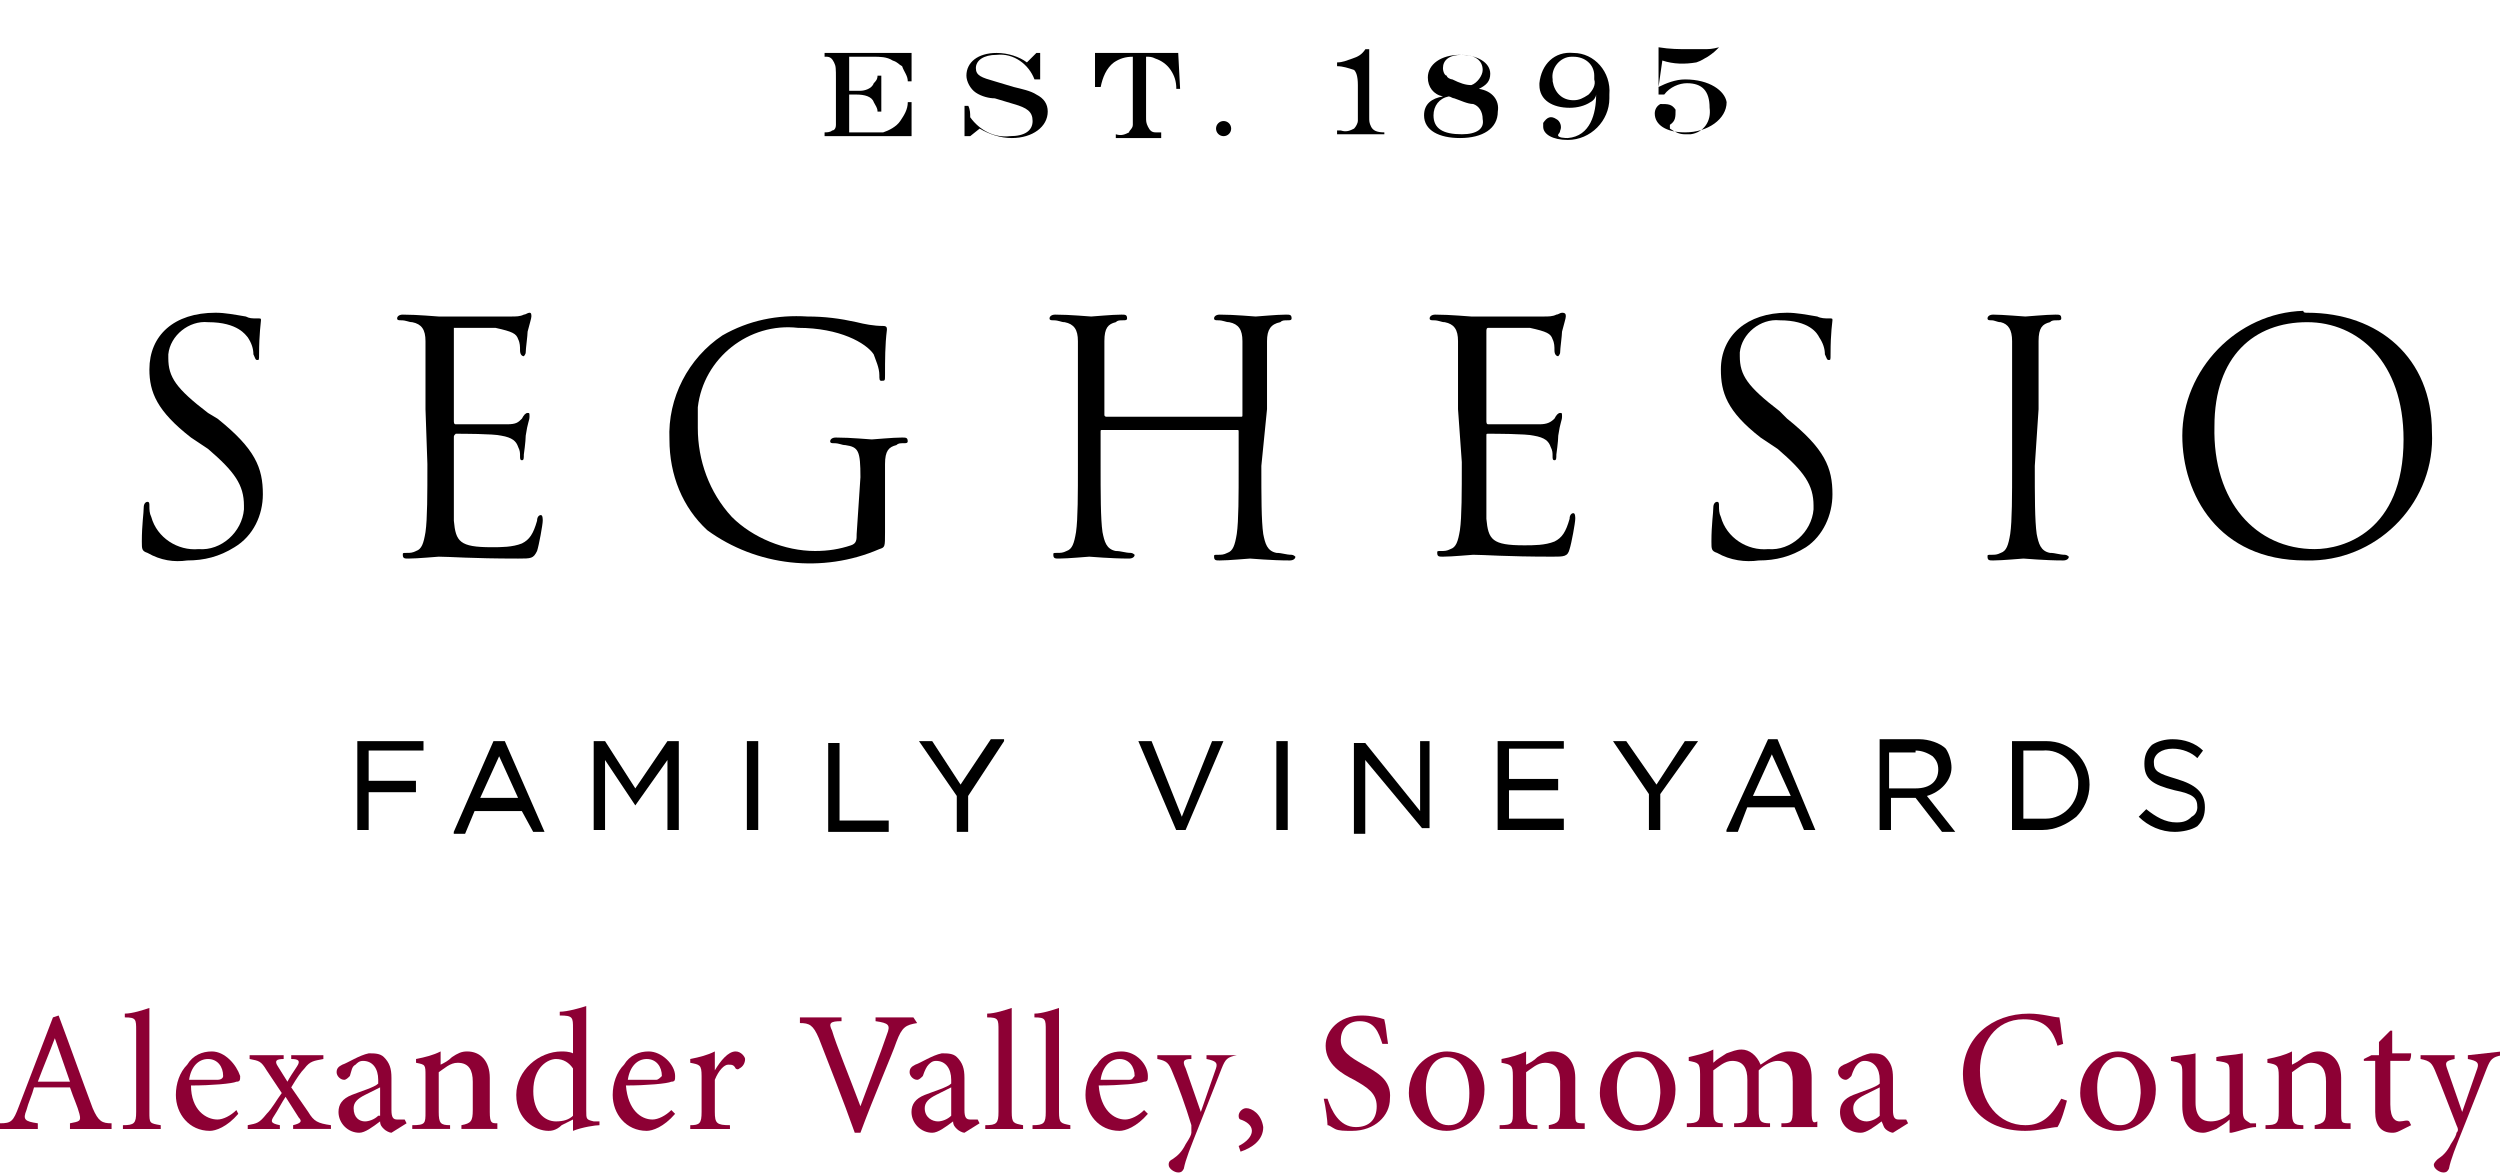 <?xml version="1.0" encoding="utf-8"?>
<!-- Generator: Adobe Illustrator 25.2.3, SVG Export Plug-In . SVG Version: 6.00 Build 0)  -->
<svg version="1.1" xmlns="http://www.w3.org/2000/svg" xmlns:xlink="http://www.w3.org/1999/xlink" x="0px" y="0px"
	 viewBox="0 0 132.2 62.1" style="enable-background:new 0 0 132.2 62.1;" xml:space="preserve">
<style type="text/css">
	.st0{fill:#8D0034;}
</style>
<g id="Layer_1">
	<path class="st0" d="M4.9,58.6c-0.6-1.6-1.2-3.3-1.8-4.9l-0.3,0.1L1,58.5c-0.3,0.8-0.4,0.9-1,0.9v0.3h2v-0.3
		c-0.7-0.1-0.8-0.2-0.6-0.7c0.1-0.4,0.3-0.8,0.4-1.2h1.9c0.2,0.6,0.4,1,0.5,1.4c0.1,0.4,0,0.4-0.5,0.5v0.3h2.2v-0.3
		C5.4,59.4,5.2,59.3,4.9,58.6z M2,57.2c0.3-0.8,0.6-1.5,0.9-2.3h0l0.8,2.3H2z"/>
	<path class="st0" d="M7.9,58.8v-5.5c-0.3,0.1-0.9,0.3-1.3,0.3v0.2c0.6,0,0.6,0.1,0.6,0.7v4.3c0,0.6-0.1,0.7-0.7,0.7v0.2h2v-0.2
		C7.9,59.4,7.9,59.4,7.9,58.8z"/>
	<path class="st0" d="M11.2,55.6c-0.5,0-1,0.2-1.3,0.7c-0.4,0.4-0.6,1-0.6,1.6c0,1,0.7,1.9,1.8,1.9c0.3,0,0.9-0.2,1.5-0.9l-0.1-0.2
		c-0.3,0.3-0.7,0.5-1,0.5c-0.6,0-1.4-0.5-1.4-1.8c1.1,0,2.2-0.1,2.4-0.2c0.2,0,0.2-0.1,0.2-0.3C12.5,56.3,11.9,55.6,11.2,55.6z
		 M11.5,57.1c-0.5,0-1,0-1.5,0c0.1-0.7,0.5-1.1,1-1.1c0.5,0,0.8,0.4,0.8,0.9C11.8,57,11.7,57.1,11.5,57.1z"/>
	<path class="st0" d="M16.3,58.8l-0.9-1.3c0.3-0.5,0.5-0.8,0.7-1c0.3-0.4,0.5-0.4,1-0.5v-0.2h-1.7V56c0.4,0,0.5,0.1,0.3,0.4
		c-0.2,0.3-0.4,0.6-0.5,0.8l-0.5-0.8C14.5,56.1,14.6,56,15,56v-0.2h-1.8V56c0.5,0.1,0.6,0.1,0.9,0.6l0.8,1.2
		c-0.3,0.4-0.5,0.8-0.8,1.1c-0.4,0.5-0.5,0.5-1,0.6v0.2h1.7v-0.2c-0.5-0.1-0.5-0.2-0.3-0.5c0.2-0.3,0.4-0.7,0.6-1l0.7,1.1
		c0.2,0.2,0.1,0.3-0.3,0.4v0.2h2v-0.2C16.8,59.4,16.6,59.3,16.3,58.8z"/>
	<path class="st0" d="M21,59.2c-0.2,0-0.3-0.1-0.3-0.5V57c0-0.5-0.1-0.8-0.4-1.1c-0.2-0.2-0.5-0.2-0.8-0.2c-0.5,0.1-1.1,0.5-1.4,0.6
		c-0.2,0.1-0.3,0.2-0.3,0.4c0,0.2,0.2,0.4,0.4,0.4c0.1,0,0.2-0.1,0.3-0.2c0.1-0.3,0.1-0.5,0.3-0.6c0.1-0.1,0.2-0.2,0.4-0.2
		c0.5,0,0.8,0.4,0.8,1v0.2c-0.2,0.2-0.9,0.4-1.4,0.6c-0.5,0.2-0.7,0.5-0.7,0.9c0,0.6,0.5,1.1,1.1,1.1c0.3,0,0.7-0.3,1.1-0.6
		c0,0.2,0.1,0.3,0.2,0.4c0.1,0.1,0.3,0.2,0.4,0.2l0.8-0.5l-0.1-0.2C21.3,59.2,21.2,59.2,21,59.2z M20,59c-0.2,0.2-0.5,0.3-0.7,0.3
		c-0.3,0-0.6-0.2-0.6-0.7c0-0.3,0.2-0.5,0.6-0.7c0.2-0.1,0.6-0.3,0.8-0.4V59z"/>
	<path class="st0" d="M25.9,58.8V57c0-0.9-0.5-1.4-1.2-1.4c-0.3,0-0.5,0.1-0.8,0.3c-0.2,0.2-0.4,0.3-0.6,0.4v-0.7
		c-0.4,0.2-0.8,0.3-1.3,0.4v0.2c0.5,0.1,0.5,0.1,0.5,0.7v1.9c0,0.6,0,0.7-0.7,0.7v0.2h2v-0.2c-0.5,0-0.6-0.1-0.6-0.7v-2.1
		c0.3-0.2,0.6-0.5,1-0.5c0.6,0,0.8,0.4,0.8,1v1.5c0,0.6-0.1,0.7-0.6,0.8v0.2h1.9v-0.3C26,59.4,25.9,59.4,25.9,58.8z"/>
	<path class="st0" d="M31,58.7v-5.5c-0.3,0.1-1,0.3-1.4,0.3v0.2c0.7,0,0.7,0.1,0.7,0.7v1.3c-0.2-0.1-0.5-0.1-0.6-0.1
		c-1.2,0-2.4,1-2.4,2.3c0,1.3,1,1.9,1.7,1.9c0.1,0,0.4,0,0.7-0.3l0.6-0.3v0.6c0.5-0.2,1.2-0.3,1.4-0.3v-0.2l-0.3,0
		C31,59.2,31,59.2,31,58.7z M30.3,59c-0.2,0.2-0.5,0.3-0.9,0.3c-0.6,0-1.2-0.5-1.2-1.6c0-1.3,0.8-1.7,1.2-1.7c0.4,0,0.7,0.2,0.9,0.5
		C30.3,56.5,30.3,59,30.3,59z"/>
	<path class="st0" d="M34.3,55.6c-0.5,0-1,0.2-1.3,0.7c-0.4,0.4-0.6,1-0.6,1.6c0,1,0.7,1.9,1.8,1.9c0.3,0,0.9-0.2,1.5-0.9l-0.2-0.2
		c-0.3,0.3-0.7,0.5-1,0.5c-0.6,0-1.3-0.5-1.4-1.8c1.1,0,2.2-0.1,2.4-0.2c0.2,0,0.2-0.1,0.2-0.3C35.7,56.3,35,55.6,34.3,55.6z
		 M34.7,57.1c-0.5,0-1,0-1.5,0c0.1-0.7,0.5-1.1,1-1.1c0.5,0,0.8,0.4,0.8,0.9C34.9,57,34.8,57.1,34.7,57.1z"/>
	<path class="st0" d="M38.9,55.6c-0.4,0-0.8,0.5-1.1,1h0v-1c-0.4,0.2-0.8,0.3-1.3,0.4v0.2c0.5,0.1,0.6,0.1,0.6,0.7v1.9
		c0,0.6-0.1,0.7-0.6,0.7v0.2h2.1v-0.2c-0.7,0-0.8-0.1-0.8-0.7v-1.7c0.2-0.5,0.5-0.8,0.7-0.8c0.2,0,0.3,0,0.4,0.2c0,0,0.1,0.1,0.2,0
		c0.2-0.1,0.3-0.3,0.3-0.5C39.4,55.9,39.2,55.6,38.9,55.6z"/>
	<path class="st0" d="M48.3,53.8h-2V54c0.7,0.1,0.8,0.2,0.6,0.7c-0.3,0.9-1,2.7-1.4,3.8h0c-0.6-1.6-1.3-3.3-1.5-4
		c-0.2-0.4-0.1-0.5,0.5-0.5v-0.2h-2.2v0.3c0.5,0,0.7,0.1,1,0.8c0.5,1.3,1.3,3.3,1.9,5h0.3c0.7-1.9,1.7-4.2,1.9-4.8
		c0.3-0.8,0.5-0.9,1.1-1L48.3,53.8L48.3,53.8z"/>
	<path class="st0" d="M51.3,59.2c-0.2,0-0.3-0.1-0.3-0.5V57c0-0.5-0.1-0.8-0.4-1.1c-0.2-0.2-0.5-0.2-0.8-0.2
		c-0.5,0.1-1.1,0.5-1.4,0.6c-0.2,0.1-0.3,0.2-0.3,0.4c0,0.2,0.2,0.4,0.4,0.4c0.1,0,0.2-0.1,0.3-0.2c0.1-0.3,0.2-0.5,0.3-0.6
		c0.1-0.1,0.2-0.2,0.4-0.2c0.5,0,0.8,0.4,0.8,1v0.2c-0.2,0.2-0.9,0.4-1.4,0.6c-0.5,0.2-0.7,0.5-0.7,0.9c0,0.6,0.5,1.1,1.1,1.1
		c0.3,0,0.7-0.3,1.1-0.6c0,0.2,0.1,0.3,0.2,0.4c0.1,0.1,0.3,0.2,0.4,0.2l0.8-0.5l-0.1-0.2C51.5,59.2,51.4,59.2,51.3,59.2z M50.3,59
		c-0.2,0.2-0.5,0.3-0.7,0.3c-0.3,0-0.7-0.2-0.7-0.7c0-0.3,0.2-0.5,0.6-0.7c0.2-0.1,0.6-0.3,0.8-0.4V59z"/>
	<path class="st0" d="M53.5,58.8v-5.5c-0.3,0.1-0.9,0.3-1.3,0.3v0.2c0.6,0,0.6,0.1,0.6,0.7v4.3c0,0.6-0.1,0.7-0.7,0.7v0.2h2v-0.2
		C53.6,59.4,53.5,59.4,53.5,58.8z"/>
	<path class="st0" d="M56,58.8v-5.5c-0.3,0.1-0.9,0.3-1.3,0.3v0.2c0.6,0,0.6,0.1,0.6,0.7v4.3c0,0.6-0.1,0.7-0.7,0.7v0.2h2v-0.2
		C56.1,59.4,56,59.4,56,58.8z"/>
	<path class="st0" d="M59.3,55.6c-0.5,0-1,0.2-1.3,0.7c-0.4,0.4-0.6,1-0.6,1.6c0,1,0.7,1.9,1.8,1.9c0.3,0,0.9-0.2,1.5-0.9l-0.2-0.2
		c-0.3,0.3-0.7,0.5-1,0.5c-0.6,0-1.3-0.5-1.4-1.8c1.1,0,2.2-0.1,2.4-0.2c0.2,0,0.2-0.1,0.2-0.3C60.7,56.3,60.1,55.6,59.3,55.6z
		 M59.7,57.1c-0.5,0-1,0-1.5,0c0.1-0.7,0.5-1.1,1-1.1c0.5,0,0.8,0.4,0.8,0.9C59.9,57,59.9,57.1,59.7,57.1z"/>
	<path class="st0" d="M65.5,55.8h-1.7V56c0.5,0.1,0.6,0.2,0.5,0.5c-0.2,0.6-0.6,1.7-0.8,2.3l-0.8-2.3C62.5,56.1,62.6,56,63,56v-0.2
		h-1.8V56c0.5,0.1,0.6,0.2,0.8,0.7c0.3,0.7,0.7,1.8,1,2.8c0,0.2,0,0.3,0,0.4c0,0.1-0.1,0.3-0.3,0.6c-0.2,0.4-0.4,0.6-0.7,0.8
		c-0.2,0.1-0.2,0.2-0.2,0.3c0,0.2,0.3,0.4,0.5,0.4c0.1,0,0.2,0,0.3-0.2c0.1-0.5,0.3-1,0.9-2.5c0.6-1.5,0.9-2.3,1.1-2.8
		c0.2-0.5,0.3-0.6,0.8-0.7L65.5,55.8L65.5,55.8z"/>
	<path class="st0" d="M65.9,58.6c-0.2,0-0.4,0.2-0.4,0.4c0,0.2,0.1,0.2,0.1,0.2c0.3,0.1,0.6,0.3,0.6,0.6c0,0.3-0.3,0.6-0.7,0.8
		l0.1,0.3c0.6-0.2,1.2-0.6,1.2-1.3C66.7,58.9,66.2,58.6,65.9,58.6z"/>
	<path class="st0" d="M72.1,56.3c-0.7-0.4-1.2-0.7-1.2-1.3c0-0.5,0.3-1,1-1c0.8,0,1,0.6,1.2,1.2l0.3,0c-0.1-0.6-0.1-0.9-0.2-1.3
		c-0.3-0.1-0.7-0.2-1.2-0.2c-1.2,0-1.9,0.8-1.9,1.6c0,1,0.9,1.5,1.5,1.8c0.7,0.4,1.2,0.7,1.2,1.4c0,0.7-0.4,1.1-1.1,1.1
		c-0.9,0-1.3-0.9-1.5-1.5L70,58.1c0.1,0.4,0.2,1.2,0.2,1.4c0.1,0,0.2,0.1,0.4,0.2c0.2,0.1,0.5,0.1,0.9,0.1c1.2,0,2-0.8,2-1.7
		C73.6,57.1,72.8,56.7,72.1,56.3z"/>
	<path class="st0" d="M76.5,55.6c-0.8,0-2,0.7-2,2.2c0,1,0.8,2,2,2c0.9,0,2-0.7,2-2.2C78.5,56.5,77.7,55.6,76.5,55.6z M76.6,59.5
		c-0.8,0-1.2-0.9-1.2-2c0-1,0.5-1.6,1.1-1.6c0.8,0,1.2,0.9,1.2,1.9C77.7,59.1,77.2,59.5,76.6,59.5z"/>
	<path class="st0" d="M83.3,58.8V57c0-0.9-0.5-1.4-1.2-1.4c-0.3,0-0.5,0.1-0.8,0.3c-0.2,0.2-0.4,0.3-0.6,0.4v-0.7
		c-0.4,0.2-0.8,0.3-1.3,0.4v0.2c0.5,0.1,0.6,0.1,0.6,0.7v1.9c0,0.6,0,0.7-0.7,0.7v0.2h2v-0.2c-0.5,0-0.6-0.1-0.6-0.7v-2.1
		c0.3-0.2,0.6-0.5,1-0.5c0.6,0,0.8,0.4,0.8,1v1.5c0,0.6-0.1,0.7-0.6,0.8v0.2h1.9v-0.3C83.3,59.4,83.3,59.4,83.3,58.8z"/>
	<path class="st0" d="M86.6,55.6c-0.8,0-2,0.7-2,2.2c0,1,0.8,2,2,2c0.9,0,2-0.7,2-2.2C88.6,56.5,87.7,55.6,86.6,55.6z M86.7,59.5
		c-0.8,0-1.2-0.9-1.2-2c0-1,0.5-1.6,1.1-1.6c0.8,0,1.2,0.9,1.2,1.9C87.7,59.1,87.3,59.5,86.7,59.5z"/>
	<path class="st0" d="M95.8,58.8V57c0-0.9-0.4-1.4-1.2-1.4c-0.3,0-0.5,0.1-0.7,0.2c-0.2,0.1-0.5,0.3-0.8,0.5c-0.2-0.5-0.6-0.8-1-0.8
		c-0.3,0-0.5,0.1-0.8,0.2c-0.3,0.2-0.5,0.3-0.7,0.5v-0.7c-0.4,0.2-0.9,0.3-1.3,0.4v0.2c0.5,0.1,0.6,0.1,0.6,0.7v1.9
		c0,0.6-0.1,0.7-0.7,0.7v0.2h1.9v-0.2c-0.4,0-0.5-0.1-0.5-0.7v-2.1c0.3-0.2,0.6-0.5,1-0.5c0.6,0,0.8,0.4,0.8,1v1.6
		c0,0.6-0.1,0.7-0.7,0.7v0.2h1.9v-0.2c-0.5,0-0.6-0.1-0.6-0.7V57c0-0.2,0-0.3,0-0.4c0.3-0.3,0.7-0.5,1-0.5c0.6,0,0.8,0.4,0.8,1.1
		v1.5c0,0.7-0.1,0.7-0.6,0.7v0.2h1.9v-0.3C95.9,59.4,95.8,59.4,95.8,58.8z"/>
	<path class="st0" d="M100.4,59.2c-0.2,0-0.3-0.1-0.3-0.5V57c0-0.5-0.1-0.8-0.4-1.1c-0.2-0.2-0.5-0.2-0.8-0.2
		c-0.5,0.1-1.1,0.5-1.4,0.6c-0.2,0.1-0.3,0.2-0.3,0.4c0,0.2,0.2,0.4,0.4,0.4c0.1,0,0.2-0.1,0.3-0.2c0.1-0.3,0.2-0.5,0.3-0.6
		c0.1-0.1,0.2-0.2,0.4-0.2c0.5,0,0.8,0.4,0.8,1v0.2c-0.2,0.2-0.9,0.4-1.4,0.6c-0.5,0.2-0.7,0.5-0.7,0.9c0,0.6,0.4,1.1,1.1,1.1
		c0.3,0,0.7-0.3,1.1-0.6c0.1,0.2,0.1,0.3,0.2,0.4c0.1,0.1,0.3,0.2,0.4,0.2l0.8-0.5l-0.1-0.2C100.6,59.2,100.5,59.2,100.4,59.2z
		 M99.4,59c-0.2,0.2-0.5,0.3-0.7,0.3c-0.3,0-0.7-0.2-0.7-0.7c0-0.3,0.2-0.5,0.6-0.7c0.2-0.1,0.6-0.3,0.8-0.4
		C99.4,57.6,99.4,59,99.4,59z"/>
	<path class="st0" d="M107.1,59.5c-1.4,0-2.4-1.2-2.4-2.9c0-1.4,0.8-2.7,2.3-2.7c1,0,1.5,0.4,1.8,1.4l0.3-0.1
		c-0.1-0.5-0.1-0.9-0.2-1.4c-0.3,0-0.9-0.2-1.6-0.2c-2,0-3.5,1.3-3.5,3.2c0,1.5,1,3,3.3,3c0.7,0,1.4-0.2,1.7-0.2
		c0.2-0.3,0.4-1,0.5-1.4l-0.3-0.1C108.5,59,108,59.5,107.1,59.5z"/>
	<path class="st0" d="M112,55.6c-0.8,0-2,0.7-2,2.2c0,1,0.8,2,2,2c0.9,0,2-0.7,2-2.2C114,56.5,113.1,55.6,112,55.6z M112.1,59.5
		c-0.8,0-1.2-0.9-1.2-2c0-1,0.5-1.6,1.1-1.6c0.8,0,1.2,0.9,1.2,1.9C113.1,59.1,112.7,59.5,112.1,59.5z"/>
	<path class="st0" d="M118.6,58.7v-3c-0.5,0.1-1,0.1-1.4,0.2v0.2c0.7,0.1,0.7,0.1,0.7,0.7v2.1c-0.3,0.3-0.7,0.4-1,0.4
		c-0.4,0-0.8-0.2-0.8-1V57c0-0.6,0-1,0-1.3c-0.4,0.1-0.9,0.1-1.3,0.2v0.2c0.5,0.1,0.6,0.1,0.6,0.6v1.8c0,1,0.5,1.4,1.1,1.4
		c0.2,0,0.4-0.1,0.7-0.2c0.3-0.2,0.5-0.3,0.7-0.5v0.7l0.1,0c0.5-0.1,0.9-0.3,1.3-0.3v-0.2l-0.3,0C118.7,59.2,118.6,59.2,118.6,58.7z
		"/>
	<path class="st0" d="M123.8,58.8V57c0-0.9-0.5-1.4-1.2-1.4c-0.3,0-0.5,0.1-0.8,0.3c-0.2,0.2-0.4,0.3-0.6,0.4v-0.7
		c-0.4,0.2-0.8,0.3-1.3,0.4v0.2c0.5,0.1,0.6,0.1,0.6,0.7v1.9c0,0.6-0.1,0.7-0.7,0.7v0.2h2v-0.2c-0.5,0-0.6-0.1-0.6-0.7v-2.1
		c0.3-0.2,0.6-0.5,1-0.5c0.6,0,0.8,0.4,0.8,1v1.5c0,0.6-0.1,0.7-0.6,0.8v0.2h1.9v-0.3C123.8,59.4,123.8,59.4,123.8,58.8z"/>
	<path class="st0" d="M126.9,59.3c-0.2,0-0.5-0.1-0.5-0.9v-2.3h1c0.1-0.1,0.1-0.3,0.1-0.4h-1v-1.2l-0.1,0l-0.6,0.6v0.7h-0.4L125,56
		l0,0.1h0.6v2.7c0,0.7,0.3,1.1,0.9,1.1c0.1,0,0.2,0,0.4-0.1l0.6-0.3l-0.1-0.2C127.3,59.2,127.1,59.3,126.9,59.3z"/>
	<path class="st0" d="M130.5,55.8V56c0.5,0.1,0.6,0.2,0.5,0.5c-0.2,0.6-0.6,1.7-0.8,2.3l-0.8-2.3c-0.1-0.3-0.1-0.4,0.4-0.5v-0.2
		h-1.8V56c0.5,0.1,0.6,0.2,0.8,0.7c0.3,0.7,0.7,1.8,1.1,2.8c0.1,0.2,0.1,0.3,0,0.4c0,0.1-0.1,0.3-0.3,0.6c-0.2,0.4-0.4,0.6-0.7,0.8
		c-0.1,0.1-0.2,0.2-0.2,0.3c0,0.2,0.3,0.4,0.5,0.4c0.1,0,0.2,0,0.3-0.2c0.1-0.5,0.3-1,0.9-2.5c0.6-1.5,0.9-2.3,1.1-2.8
		c0.2-0.5,0.3-0.6,0.8-0.7v-0.2L130.5,55.8L130.5,55.8z"/>
</g>
<g id="Layer_2">
	<g id="Group_2167" transform="translate(-50.149 -29.028)">
		<g id="Group_2144" transform="translate(63.344 71.218)">
			<path id="Path_13601" d="M5.7,1.7L5.7,1.7h0.6v-2h2.5v-0.6H6.3v-1.6h2.9V-3H5.7V1.7z"/>
			<path id="Path_13602" d="M13.5-3h-0.6l-2.1,4.8v0.1h0.6l0.5-1.2h2.5L15,1.8l0,0h0.6L13.5-3L13.5-3z M14.2,0h-2l1-2.2L14.2,0z"/>
			<path id="Path_13603" d="M22.1-3l-1.7,2.5L18.8-3l0,0h-0.6v4.7l0,0h0.6V-2l1.6,2.4l0,0L22.1-2v3.7h0.6V-3H22.1z"/>
			<path id="Path_13604" d="M26.9-3h-0.6v4.7l0,0h0.6V-3L26.9-3z"/>
			<path id="Path_13605" d="M31.2-2.9L31.2-2.9h-0.6v4.7l0,0h3.2V1.2h-2.6V-2.9z"/>
			<path id="Path_13606" d="M37.6-0.7L36.1-3l0,0h-0.7l2,2.9v1.9H38v-1.9L39.9-3v-0.1h-0.7L37.6-0.7z"/>
			<path id="Path_13607" d="M49.3,1l-1.6-4l0,0H47L49,1.7l0,0h0.5l2-4.7V-3h-0.6L49.3,1z"/>
			<path id="Path_13608" d="M54.9-3h-0.6v4.7l0,0h0.6V-3L54.9-3z"/>
			<path id="Path_13609" d="M61.9-3v3.7l-2.9-3.6l0,0h-0.6v4.8h0.6v-3.9L62,1.6l0,0h0.4V-3H61.9z"/>
			<path id="Path_13610" d="M66.6-0.4h2.6V-1h-2.6v-1.6h2.9V-3H66v4.7l0,0h3.5V1.1h-2.9V-0.4z"/>
			<path id="Path_13611" d="M74.4-0.7L72.8-3l0,0h-0.7L74-0.2v1.9h0.6v-1.9l2-2.8V-3h-0.7L74.4-0.7z"/>
			<path id="Path_13612" d="M80.8-3.1h-0.5l-2.2,4.8v0.1h0.6l0.5-1.3h2.5l0.5,1.2l0,0h0.6L80.8-3.1L80.8-3.1z M81.5-0.1h-2l1-2.2
				L81.5-0.1z"/>
			<path id="Path_13613" d="M90-1.6L90-1.6c0-0.3-0.1-0.7-0.3-1c-0.3-0.3-0.9-0.5-1.4-0.5h-2.1v4.8h0.6v-1.7h1.3l1.4,1.8l0,0h0.7
				l-1.5-1.9C89.4-0.3,90-0.9,90-1.6z M88.1-2.5L88.1-2.5c0.3,0,0.6,0.1,0.9,0.3c0.2,0.2,0.3,0.4,0.3,0.7l0,0c0,0.6-0.4,1-1.2,1
				h-1.4v-1.9H88.1z"/>
			<path id="Path_13614" d="M94.8-3h-1.6v4.7l0,0h1.6c0.7,0,1.3-0.3,1.8-0.7c0.4-0.4,0.7-1,0.7-1.7l0,0c0-1.3-1-2.3-2.3-2.3
				C94.9-3,94.8-3,94.8-3z M94.8,1.1h-1v-3.6h1c1-0.1,1.8,0.7,1.9,1.6c0,0.1,0,0.1,0,0.2l0,0c0,1-0.8,1.8-1.7,1.8
				C94.9,1.1,94.8,1.1,94.8,1.1L94.8,1.1z"/>
			<path id="Path_13615" d="M101.9-1c-1-0.3-1.2-0.4-1.2-0.9l0,0c0-0.4,0.4-0.7,1-0.7l0,0c0.5,0,1,0.2,1.3,0.5l0,0l0.3-0.4l0,0
				c-0.4-0.4-1-0.6-1.6-0.6l0,0c-0.4,0-0.8,0.1-1.1,0.3c-0.3,0.3-0.4,0.6-0.4,1l0,0c0,0.8,0.4,1.1,1.6,1.4c1,0.2,1.2,0.4,1.2,0.9
				l0,0c0,0.2-0.1,0.4-0.3,0.5c-0.2,0.2-0.4,0.3-0.8,0.3l0,0c-0.6,0-1.1-0.3-1.6-0.7l0,0L99.9,1l0,0l0,0c0.5,0.5,1.2,0.8,1.9,0.8
				l0,0c0.4,0,0.9-0.1,1.2-0.3c0.3-0.3,0.4-0.6,0.4-1l0,0C103.4-0.3,102.9-0.7,101.9-1z M102-3c0.1,0,0.1,0,0.2,0
				C102.1-3,102.1-3,102-3L102-3z M102.8-2.8L102.8-2.8L102.8-2.8z"/>
		</g>
		<g id="Group_2145" transform="translate(50.149 45.165)">
			<path id="Path_13616" d="M7.8,13.1c-0.3-0.1-0.3-0.2-0.3-0.6c0-0.9,0.1-1.5,0.1-1.8c0-0.2,0.1-0.3,0.2-0.3c0.1,0,0.1,0.1,0.1,0.2
				c0,0.2,0,0.4,0.1,0.6c0.3,1.1,1.4,1.8,2.5,1.7c1.2,0.1,2.3-0.9,2.4-2.1c0-0.1,0-0.1,0-0.2c0-1.1-0.5-1.8-1.9-3l-0.9-0.6
				C8.3,5.6,7.9,4.6,7.9,3.4c0-1.8,1.3-3,3.5-3c0.5,0,1,0.1,1.6,0.2c0.2,0.1,0.3,0.1,0.6,0.1c0.2,0,0.2,0,0.2,0.1s-0.1,0.7-0.1,1.8
				c0,0.3,0,0.3-0.1,0.3c-0.1,0-0.1-0.1-0.2-0.3c0-0.3-0.1-0.6-0.3-0.9C13,1.6,12.6,0.9,11,0.9c-1-0.1-2,0.7-2.1,1.7
				c0,0.1,0,0.2,0,0.2c0,1,0.4,1.6,2.1,2.9L11.5,6c2,1.6,2.4,2.6,2.4,4c0,1.1-0.5,2.2-1.5,2.8c-0.8,0.5-1.6,0.7-2.5,0.7
				C9.2,13.6,8.5,13.5,7.8,13.1z"/>
			<path id="Path_13617" d="M22.5,5.5c0-2.6,0-3.1,0-3.6c0-0.6-0.2-0.9-0.7-1c-0.2,0-0.3-0.1-0.6-0.1c-0.1,0-0.2,0-0.2-0.1
				s0.1-0.2,0.3-0.2c0.8,0,1.8,0.1,1.9,0.1s3.5,0,3.8,0c0.3,0,0.5,0,0.7-0.1c0.1,0,0.2-0.1,0.3-0.1c0.1,0,0.1,0.1,0.1,0.2
				S28,1,27.9,1.4c0,0.2-0.1,0.9-0.1,1.1c0,0.1-0.1,0.2-0.1,0.2c-0.1,0-0.2-0.1-0.2-0.3s0-0.4-0.1-0.6c-0.1-0.3-0.3-0.4-1.2-0.6
				c-0.2,0-2,0-2.2,0C24,1.3,24,1.4,24,1.4v4.7c0,0.1,0,0.2,0.1,0.2c0.3,0,2.2,0,2.7,0s0.6-0.1,0.8-0.3c0.1-0.2,0.2-0.3,0.3-0.3
				c0.1,0,0.1,0,0.1,0.2c0,0.2-0.1,0.3-0.2,1c0,0.3-0.1,1-0.1,1c0,0.2,0,0.3-0.1,0.3s-0.1-0.1-0.1-0.2c0-0.2,0-0.3-0.1-0.5
				c-0.1-0.3-0.3-0.5-0.9-0.6c-0.4-0.1-2.1-0.1-2.4-0.1C24,6.9,24,6.9,24,7l0,0v1.5c0,0.6,0,2.5,0,2.9c0.1,1.1,0.3,1.4,2,1.4
				c0.5,0,1.1,0,1.6-0.2c0.4-0.2,0.6-0.5,0.8-1.2c0-0.2,0.1-0.3,0.2-0.3s0.1,0.2,0.1,0.3c0,0.2-0.2,1.3-0.3,1.6
				c-0.2,0.4-0.3,0.4-1,0.4c-2.5,0-3.6-0.1-4.2-0.1c-0.1,0-1.1,0.1-1.6,0.1c-0.2,0-0.3,0-0.3-0.2c0-0.1,0-0.1,0.2-0.1s0.3,0,0.5-0.1
				c0.3-0.1,0.4-0.4,0.5-1c0.1-0.7,0.1-2,0.1-3.6L22.5,5.5z"/>
			<path id="Path_13618" d="M45.5,9.1c0-1.4-0.1-1.6-0.8-1.7c-0.2,0-0.3-0.1-0.6-0.1c-0.1,0-0.2,0-0.2-0.1C43.9,7.1,44,7,44.2,7
				c0.8,0,1.8,0.1,1.9,0.1S47.2,7,47.7,7C47.9,7,48,7,48,7.2c0,0.1-0.1,0.1-0.2,0.1c-0.2,0-0.3,0-0.4,0.1c-0.4,0.1-0.6,0.3-0.6,1
				c0,0.5,0,1,0,1.7v1.9c0,0.8,0,0.8-0.3,0.9c-3,1.3-6.5,0.9-9.1-1c-1.3-1.2-2-2.9-2-4.8c-0.1-2.2,1-4.3,2.8-5.5
				c1.4-0.8,2.9-1.1,4.5-1c0.9,0,1.7,0.1,2.6,0.3c0.4,0.1,0.9,0.2,1.4,0.2c0.2,0,0.2,0.1,0.2,0.2c-0.1,0.8-0.1,1.6-0.1,2.4
				c0,0.3,0,0.3-0.2,0.3c-0.1,0-0.1-0.1-0.1-0.3c0-0.4-0.2-0.8-0.3-1.1c-0.4-0.6-1.8-1.4-4-1.4c-2.6-0.3-5,1.6-5.3,4.2
				c0,0.3,0,0.7,0,1.1c0,1.7,0.6,3.4,1.8,4.7c1.1,1.1,2.8,1.8,4.4,1.8c0.7,0,1.3-0.1,1.9-0.3c0.3-0.1,0.3-0.3,0.3-0.6L45.5,9.1z"/>
			<path id="Path_13619" d="M66.7,8.5c0,1.6,0,2.9,0.1,3.6c0.1,0.5,0.2,0.9,0.7,1c0.3,0,0.5,0.1,0.8,0.1c0.1,0,0.2,0.1,0.2,0.1
				c0,0.1-0.1,0.2-0.3,0.2c-1,0-2-0.1-2.1-0.1s-1.1,0.1-1.6,0.1c-0.2,0-0.3,0-0.3-0.2c0-0.1,0-0.1,0.2-0.1c0.2,0,0.3,0,0.5-0.1
				c0.3-0.1,0.4-0.4,0.5-1c0.1-0.7,0.1-2,0.1-3.6V6.7c0-0.1,0-0.1-0.1-0.1l0,0h-7.1c-0.1,0-0.1,0-0.1,0.1l0,0v1.7
				c0,1.6,0,2.9,0.1,3.6c0.1,0.5,0.2,0.9,0.7,1c0.3,0,0.5,0.1,0.8,0.1c0.1,0,0.2,0.1,0.2,0.1c0,0.1-0.1,0.2-0.3,0.2
				c-1,0-2-0.1-2.1-0.1c-0.1,0-1.1,0.1-1.6,0.1c-0.2,0-0.3,0-0.3-0.2c0-0.1,0-0.1,0.2-0.1s0.3,0,0.5-0.1c0.3-0.1,0.4-0.4,0.5-1
				c0.1-0.7,0.1-2,0.1-3.6V5.5c0-2.6,0-3.1,0-3.6c0-0.6-0.2-0.9-0.7-1c-0.2,0-0.3-0.1-0.6-0.1c-0.1,0-0.2,0-0.2-0.1s0.1-0.2,0.3-0.2
				c0.8,0,1.8,0.1,1.9,0.1c0.1,0,1.1-0.1,1.6-0.1c0.2,0,0.3,0,0.3,0.2c0,0.1-0.1,0.1-0.2,0.1c-0.2,0-0.3,0-0.4,0.1
				c-0.4,0.1-0.6,0.3-0.6,1c0,0.5,0,1,0,3.6v0.3c0,0.1,0.1,0.1,0.1,0.1h7.1c0.1,0,0.1,0,0.1-0.1V5.5c0-2.6,0-3.1,0-3.6
				c0-0.6-0.2-0.9-0.7-1c-0.2,0-0.3-0.1-0.6-0.1c-0.1,0-0.2,0-0.2-0.1s0.1-0.2,0.3-0.2c0.8,0,1.8,0.1,1.9,0.1c0.1,0,1.1-0.1,1.6-0.1
				c0.2,0,0.3,0,0.3,0.2c0,0.1-0.1,0.1-0.2,0.1c-0.2,0-0.3,0-0.4,0.1C67.2,1,67,1.3,67,1.9c0,0.5,0,1,0,3.6L66.7,8.5z"/>
			<path id="Path_13620" d="M77.1,5.5c0-2.6,0-3.1,0-3.6c0-0.6-0.2-0.9-0.7-1c-0.2,0-0.3-0.1-0.6-0.1c-0.1,0-0.2,0-0.2-0.1
				s0.1-0.2,0.3-0.2c0.8,0,1.8,0.1,1.9,0.1s3.5,0,3.8,0c0.3,0,0.5,0,0.7-0.1c0.1,0,0.2-0.1,0.3-0.1c0.2,0,0.2,0.1,0.2,0.2
				S82.7,1,82.6,1.4c0,0.2-0.1,0.9-0.1,1.1c0,0.1-0.1,0.2-0.1,0.2c-0.1,0-0.2-0.1-0.2-0.3s0-0.4-0.1-0.6c-0.1-0.3-0.3-0.4-1.2-0.6
				c-0.3,0-2.1,0-2.2,0c-0.1,0-0.1,0.1-0.1,0.2v4.7c0,0.1,0,0.2,0.1,0.2c0.3,0,2.2,0,2.7,0c0.4,0,0.6-0.1,0.8-0.3
				c0.1-0.2,0.2-0.3,0.3-0.3c0.1,0,0.1,0,0.1,0.2c0,0.2-0.1,0.3-0.2,1c0,0.3-0.1,1-0.1,1c0,0.2,0,0.3-0.1,0.3
				c-0.1,0-0.1-0.1-0.1-0.2c0-0.2,0-0.3-0.1-0.5c-0.1-0.3-0.3-0.5-0.9-0.6c-0.4-0.1-2.1-0.1-2.4-0.1c-0.1,0-0.1,0-0.1,0.1l0,0v1.5
				c0,0.6,0,2.5,0,2.9c0.1,1.1,0.3,1.4,2,1.4c0.5,0,1.1,0,1.6-0.2c0.4-0.2,0.6-0.5,0.8-1.2c0-0.2,0.1-0.3,0.2-0.3
				c0.1,0,0.1,0.2,0.1,0.3c0,0.2-0.2,1.3-0.3,1.6c-0.1,0.4-0.3,0.4-0.9,0.4c-2.5,0-3.6-0.1-4.2-0.1c-0.1,0-1.1,0.1-1.6,0.1
				c-0.2,0-0.3,0-0.3-0.2c0-0.1,0-0.1,0.2-0.1c0.2,0,0.3,0,0.5-0.1c0.3-0.1,0.4-0.4,0.5-1c0.1-0.7,0.1-2,0.1-3.6L77.1,5.5z"/>
			<path id="Path_13621" d="M90.8,13.1c-0.3-0.1-0.3-0.2-0.3-0.6c0-0.9,0.1-1.5,0.1-1.8c0-0.2,0.1-0.3,0.2-0.3
				c0.1,0,0.1,0.1,0.1,0.2c0,0.2,0,0.4,0.1,0.6c0.3,1.1,1.4,1.8,2.5,1.7c1.2,0.1,2.3-0.9,2.4-2.1c0-0.1,0-0.1,0-0.2
				c0-1.1-0.5-1.8-1.9-3l-0.9-0.6C91.3,5.6,91,4.6,91,3.4c0-1.8,1.4-3,3.5-3c0.5,0,1,0.1,1.6,0.2c0.2,0.1,0.4,0.1,0.6,0.1
				c0.2,0,0.2,0,0.2,0.1s-0.1,0.6-0.1,1.8c0,0.3,0,0.3-0.1,0.3s-0.1-0.1-0.2-0.3c0-0.3-0.1-0.6-0.3-0.9c-0.1-0.2-0.5-0.9-2.1-0.9
				c-1-0.1-2,0.7-2.1,1.7c0,0.1,0,0.2,0,0.2c0,1,0.4,1.6,2.1,2.9L94.5,6c2,1.6,2.4,2.6,2.4,4c0,1.1-0.5,2.2-1.4,2.8
				c-0.8,0.5-1.6,0.7-2.5,0.7C92.3,13.6,91.5,13.5,90.8,13.1z"/>
			<path id="Path_13622" d="M107.6,8.5c0,1.6,0,2.9,0.1,3.6c0.1,0.5,0.2,0.9,0.7,1c0.3,0,0.5,0.1,0.8,0.1c0.1,0,0.2,0.1,0.2,0.1
				c0,0.1-0.1,0.2-0.3,0.2c-1,0-2-0.1-2.1-0.1s-1.1,0.1-1.6,0.1c-0.2,0-0.3,0-0.3-0.2c0-0.1,0-0.1,0.2-0.1c0.2,0,0.3,0,0.5-0.1
				c0.3-0.1,0.4-0.4,0.5-1c0.1-0.7,0.1-2,0.1-3.6V5.5c0-2.6,0-3.1,0-3.6c0-0.6-0.2-0.9-0.6-1c-0.2,0-0.3-0.1-0.5-0.1
				c-0.1,0-0.2,0-0.2-0.1s0.1-0.2,0.3-0.2c0.5,0,1.6,0.1,1.7,0.1s1.1-0.1,1.6-0.1c0.2,0,0.3,0,0.3,0.2c0,0.1-0.1,0.1-0.2,0.1
				c-0.2,0-0.3,0-0.4,0.1c-0.4,0.1-0.6,0.3-0.6,1c0,0.5,0,1,0,3.6L107.6,8.5z"/>
			<path id="Path_13623" d="M122,0.4c3.8,0,6.6,2.4,6.6,6.3c0.2,3.6-2.7,6.7-6.3,6.8c-0.2,0-0.3,0-0.4,0c-4.6,0-6.5-3.5-6.5-6.6
				c0-3.5,2.9-6.5,6.4-6.6C121.8,0.4,121.9,0.4,122,0.4z M122.4,12.9c1.5,0,4.7-0.9,4.7-5.8c0-4.1-2.4-6.2-5.1-6.2
				c-2.8,0-4.9,1.8-4.9,5.5C117,10.4,119.3,12.9,122.4,12.9z"/>
		</g>
		<g id="Group_2147" transform="translate(91.853 29.028)">
			<g id="Group_2146">
				<path id="Path_13624" d="M5.9,6.4C5.7,6.7,5.3,6.9,5,7C4.7,7,4.5,7,4.2,7h-1V5h0.4C4,5,4.4,5.1,4.5,5.4c0.1,0.2,0.2,0.3,0.2,0.5
					h0.2V4H4.7c0,0.2-0.1,0.3-0.2,0.4C4.4,4.7,4,4.8,3.8,4.8H3.2V3h1.3c0.3,0,0.7,0,1,0.2C5.8,3.3,5.8,3.4,6,3.5
					c0.1,0.3,0.3,0.5,0.3,0.8h0.2V2.8H1.9V3C2,3,2,3,2,3c0.2,0,0.3,0.1,0.4,0.3s0.1,0.3,0.1,0.9V6c0,0.2,0,0.4,0,0.6
					c0,0.2-0.1,0.3-0.2,0.3C2.2,7,2,7,1.9,7v0.2h4.6V5.4H6.3C6.3,5.8,6.1,6.1,5.9,6.4z"/>
				<path id="Path_13625" d="M13.1,5c-0.3-0.2-0.8-0.3-1.2-0.4l-1-0.3c-0.7-0.2-1-0.3-1-0.7c0-0.4,0.4-0.7,1.1-0.7
					c0.9-0.1,1.7,0.5,2,1.3h0.3V2.8h-0.2l-0.5,0.5c-0.4-0.3-1-0.5-1.6-0.5c-1,0-1.6,0.5-1.6,1.2c0,0.3,0.2,0.7,0.5,0.9
					c0.3,0.2,0.7,0.3,1,0.3l1,0.3c0.7,0.2,1,0.4,1,0.9c0,0.5-0.4,0.8-1.2,0.8c-0.8,0.1-1.6-0.3-2.1-1C9.6,6,9.6,5.8,9.5,5.6H9.3v1.6
					h0.3l0.5-0.4c0.5,0.3,1.1,0.5,1.7,0.5c1.1,0,1.9-0.6,1.9-1.4C13.7,5.5,13.5,5.2,13.1,5z"/>
				<path id="Path_13626" d="M20.6,2.8h-4.4v1.8h0.3c0.1-0.5,0.3-1,0.7-1.3c0.3-0.2,0.6-0.3,1-0.3V6c0,0.2,0,0.4,0,0.6S18,6.9,18,7
					c-0.2,0.1-0.4,0.2-0.7,0.1l0,0v0.2h2.4V7c-0.1,0-0.3,0-0.3,0c-0.2,0-0.3-0.1-0.4-0.3c-0.1-0.2-0.1-0.3-0.1-0.5V3
					c0.2,0,0.3,0,0.5,0.1c0.3,0.1,0.6,0.3,0.8,0.6c0.2,0.3,0.3,0.6,0.3,1h0.2L20.6,2.8z"/>
				<path id="Path_13627" d="M30.8,6.7c-0.1-0.2-0.1-0.3-0.1-0.5V2.6h-0.2c-0.2,0.3-0.4,0.4-0.7,0.5S29.3,3.3,29,3.3v0.2
					c0.3,0,0.6,0.1,0.9,0.2C30,3.8,30.1,4,30.1,4.5v1.6c0,0.1,0,0.2,0,0.3S30,6.7,29.9,6.8c-0.2,0.1-0.4,0.2-0.7,0.1H29v0.2h2.5V7
					C31.1,7,30.9,6.9,30.8,6.7z"/>
				<path id="Path_13628" d="M36.5,4.7c0.4-0.2,0.6-0.4,0.6-0.8c0-0.6-0.7-1-1.6-1c-1,0-1.7,0.5-1.7,1.2c0,0.5,0.3,0.9,0.8,1
					c-0.6,0.1-1,0.4-1,1c0,0.8,0.8,1.2,1.9,1.2c1.2,0,2-0.5,2-1.4C37.6,5.3,37.2,4.8,36.5,4.7z M34.6,3.6c0-0.4,0.3-0.7,1-0.7
					c0.7,0,1.1,0.3,1.1,0.8c0,0.3-0.3,0.7-0.6,0.8c-0.3,0-0.6-0.1-1-0.3c-0.1,0-0.3-0.1-0.3-0.2C34.7,4,34.6,3.8,34.6,3.6L34.6,3.6z
					 M35.6,7.1c-1,0-1.5-0.3-1.5-1c0-0.5,0.3-0.9,0.8-1c0.1,0,0.2,0.1,0.3,0.1c0.3,0.1,0.7,0.3,1,0.3c0.3,0.1,0.5,0.4,0.5,0.8
					C36.8,6.8,36.4,7.1,35.6,7.1L35.6,7.1z"/>
				<path id="Path_13629" d="M41.5,2.8c-1-0.1-1.7,0.6-1.8,1.6c0,0,0,0,0,0.1c0,0.8,0.7,1.2,1.6,1.2c0.4,0,0.8-0.1,1.1-0.3
					c0.2-0.1,0.3-0.3,0.3-0.4c0,1-0.3,2.2-1.5,2.3c-0.1,0-0.6,0-0.5-0.2c0.1-0.1,0.1-0.2,0.1-0.2c0.1-0.2,0-0.5-0.2-0.6
					c-0.3-0.2-0.5-0.1-0.7,0.2c0,0,0,0.1,0,0.2c0,0.4,0.5,0.7,1.3,0.7c1.2,0,2.2-1,2.2-2.2c0-0.1,0-0.1,0-0.2
					C43.5,3.8,42.6,2.8,41.5,2.8z M42.3,5c-0.3,0.2-0.5,0.3-0.8,0.3c-0.6,0-1-0.4-1.1-1V4.2c-0.1-0.6,0.4-1.2,1-1.2c0,0,0,0,0.1,0
					c0.6,0,1.1,0.4,1.1,1c0,0.1,0,0.1,0,0.2C42.7,4.5,42.5,4.8,42.3,5L42.3,5z"/>
				<path id="Path_13630" d="M47.4,4.2c-0.5,0-1,0.2-1.4,0.4l0.2-1.4c0.6,0.2,1.2,0.2,1.8,0.1c0.3-0.1,0.4-0.2,0.6-0.3
					c0.3-0.2,0.4-0.3,0.6-0.5c-0.4,0.1-0.5,0.1-0.9,0.1c-0.3,0-0.5,0-0.7,0c-0.5,0-1,0-1.6-0.1L46,5h0.3c0.3-0.4,0.8-0.6,1.2-0.6
					c0.8,0,1.2,0.4,1.2,1.3c0.1,0.7-0.3,1.3-1,1.4c-0.1,0-0.2,0-0.3,0c-0.3,0-0.5-0.1-0.8-0.3c0,0,0,0,0-0.1c0,0,0,0,0-0.1
					c0.3-0.2,0.3-0.4,0.3-0.8c-0.2-0.3-0.4-0.3-0.8-0.3c-0.2,0.1-0.3,0.3-0.3,0.5c0,0.6,0.6,1,1.6,1c1.2,0,2.2-0.7,2.2-1.6
					C49.5,4.8,48.7,4.2,47.4,4.2z"/>
			</g>
			<circle id="Ellipse_466" cx="23" cy="6.8" r="0.4"/>
		</g>
	</g>
</g>
</svg>
